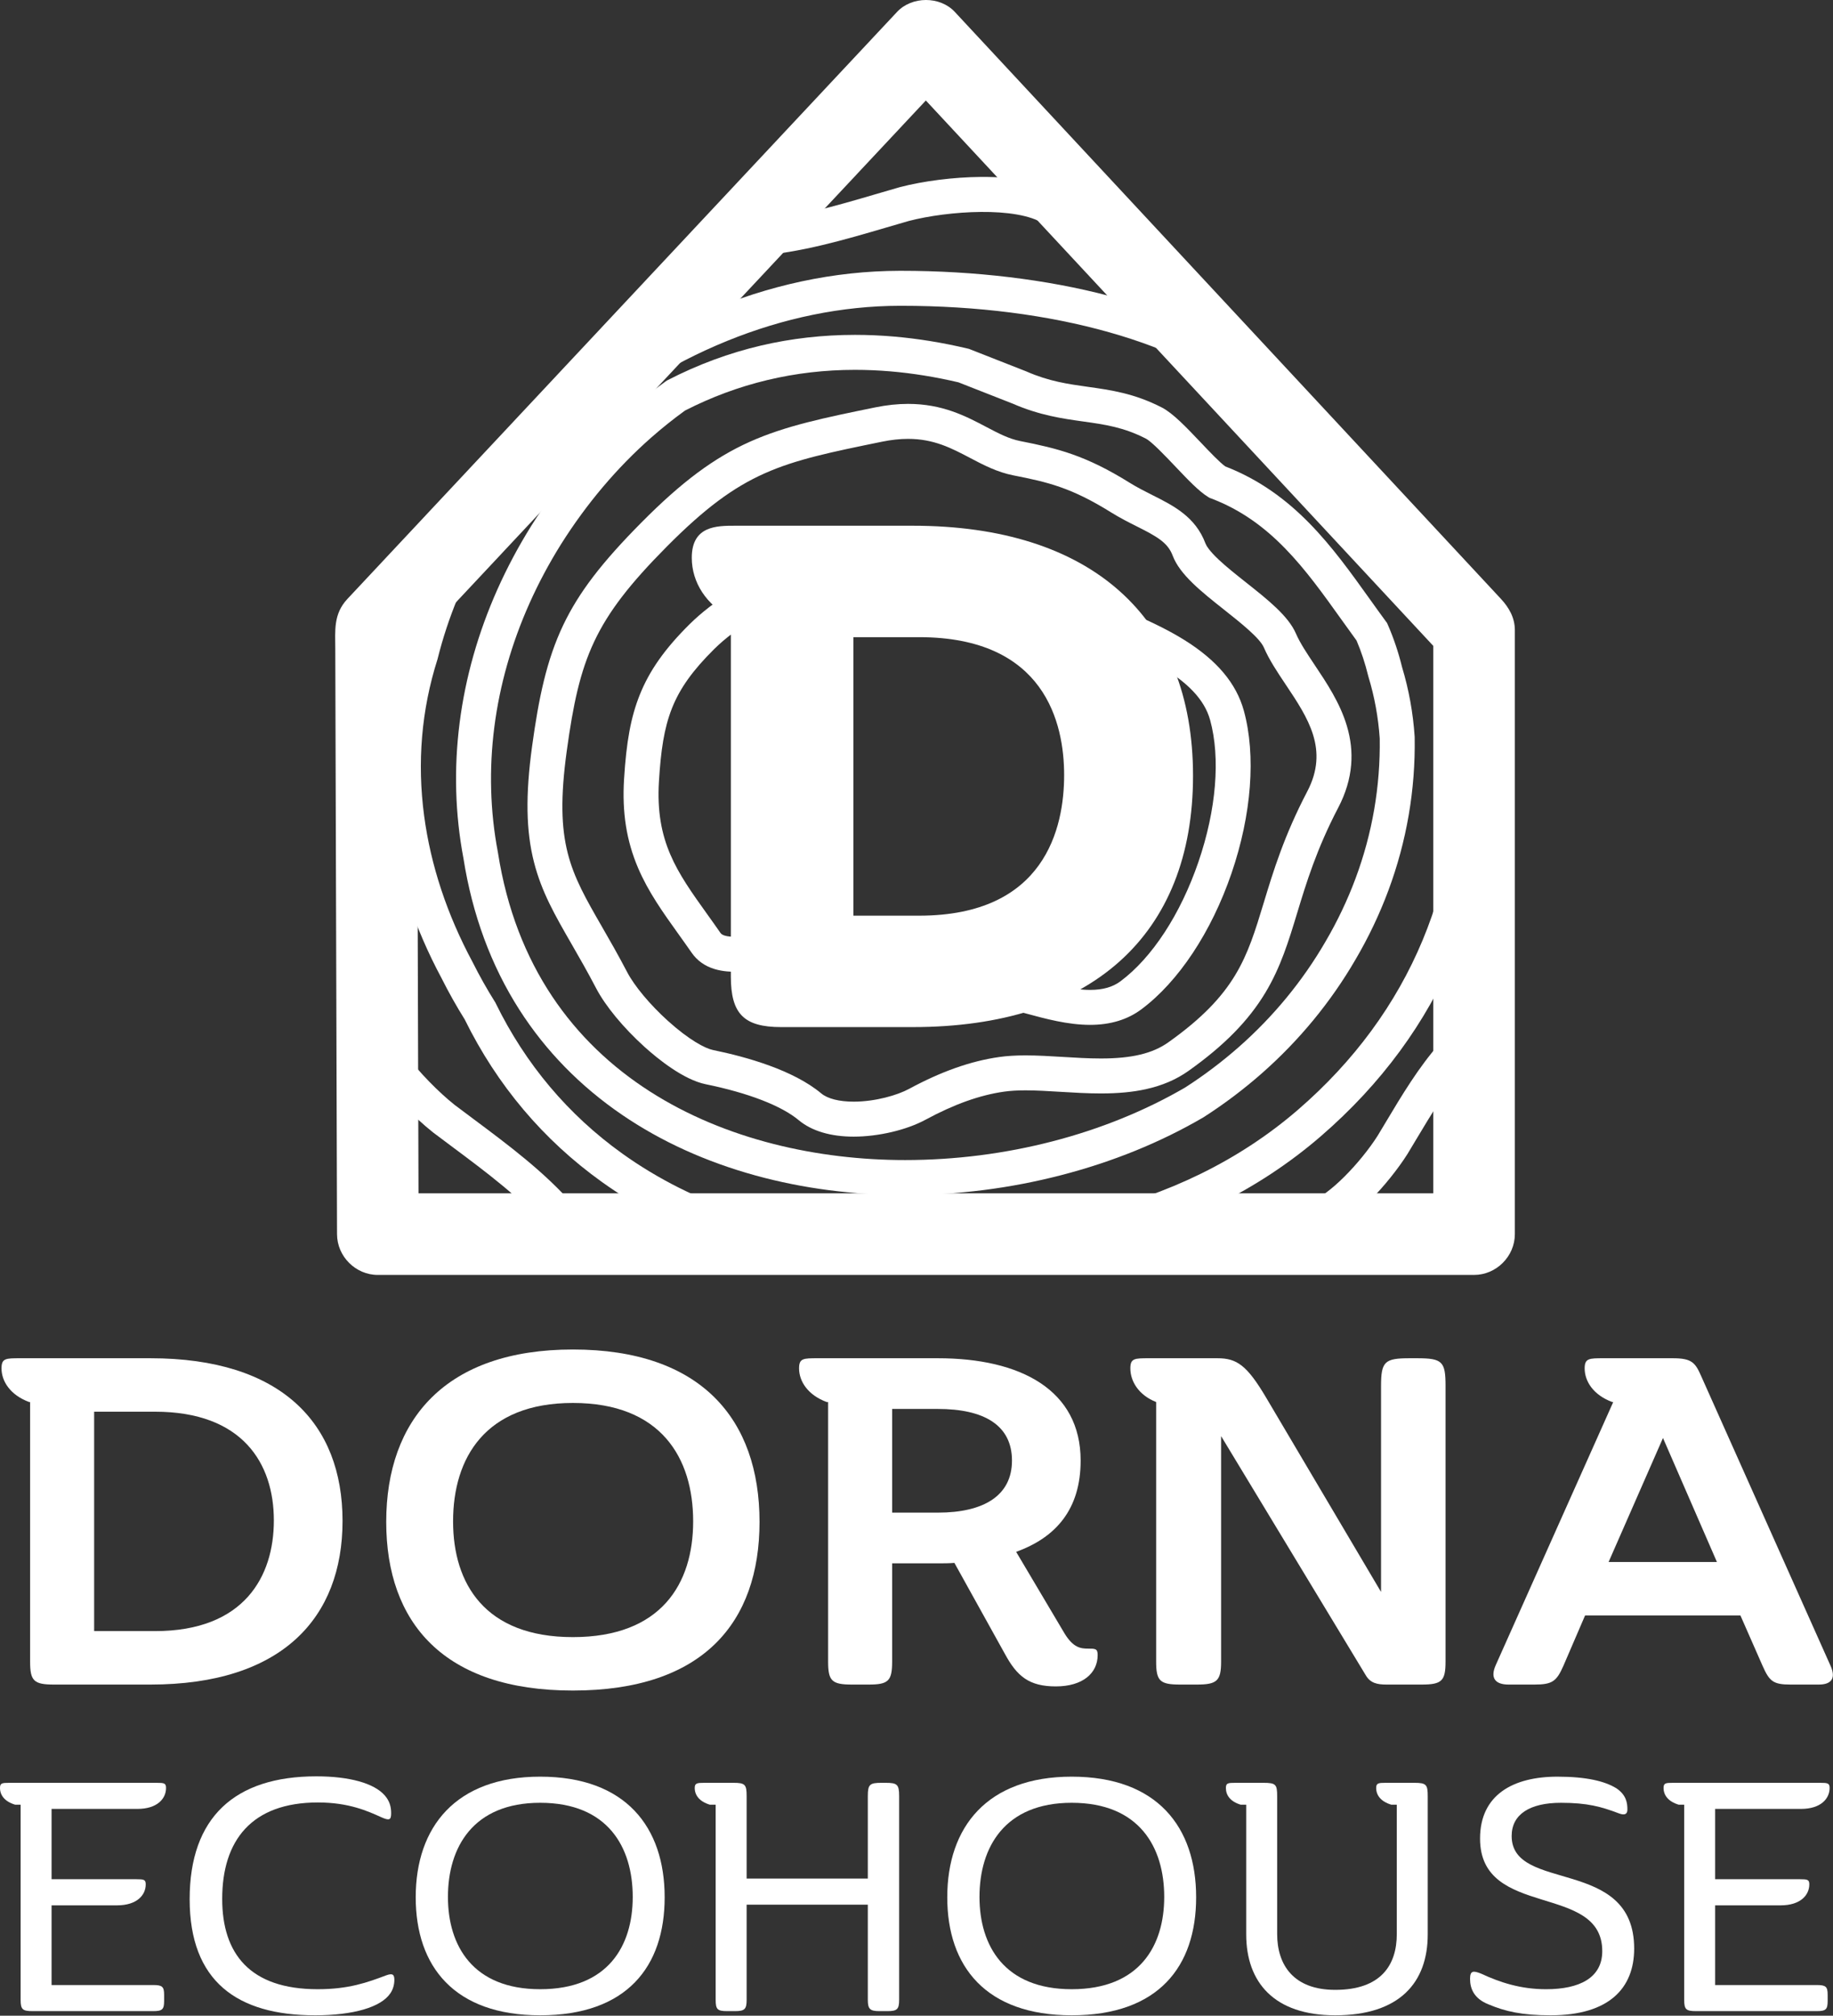 <svg xmlns="http://www.w3.org/2000/svg" width="4194" height="4611" viewBox="0 0 4194 4611" fill="none"><rect x="0" y="0" width="4194" height="4611" fill="#333333" stroke="none"/><g clip-path="url(#clip0)"><path d="M46.68 3107.05H344.05C643.5 3107.05 783.75 3255.75 783.75 3479.28C783.75 3700.67 645.63 3853.56 344.05 3853.56H123.68C77.34 3853.56 68.87 3845.18 68.87 3800.78V3207.24H66.74C23.59 3191.36 3.46 3159.75 3.46 3130.28C3.46 3107.05 13.01 3107.05 46.68 3107.05ZM215.41 3229.36V3731.25H354.63C559.19 3731.25 626.6 3605.78 626.6 3478.18C626.6 3347.49 554.93 3229.37 354.63 3229.37H215.41V3229.36Z" fill="white"></path><path d="M1310.77 3867.23C1015.51 3867.23 883.71 3712.28 883.71 3481.41C883.71 3246.27 1020.94 3087.06 1310.77 3087.06C1603.91 3087.06 1737.84 3246.27 1737.84 3481.41C1737.84 3712.28 1608.1 3867.23 1310.77 3867.23ZM1310.77 3744.99C1513.2 3744.99 1585.98 3622.61 1585.98 3480.3C1585.98 3334.84 1512.25 3209.36 1310.77 3209.36C1110.48 3209.36 1036.67 3334.83 1036.67 3480.3C1036.67 3622.61 1109.37 3744.99 1310.77 3744.99Z" fill="white"></path><path d="M1871.61 3107.05H2145.71C2335.51 3107.05 2472.55 3179.82 2472.55 3341.16C2472.55 3452.89 2415.69 3517.2 2324.99 3549.91L2435.69 3736.54C2455.68 3769.25 2472.55 3771.31 2489.45 3771.31C2506.29 3771.31 2511.5 3771.31 2511.5 3786.08C2511.5 3827.17 2477.83 3857.75 2415.69 3857.75C2354.54 3857.75 2327.05 3834.52 2299.56 3783.95L2183.71 3575.2C2171 3576.23 2158.35 3576.23 2145.71 3576.23H2041.26V3800.78C2041.26 3845.18 2032.87 3853.56 1987.53 3853.56H1949.59C1903.07 3853.56 1894.76 3845.18 1894.76 3800.78V3207.24H1891.6C1848.37 3191.36 1828.31 3159.75 1828.31 3130.28C1828.32 3107.05 1837.8 3107.05 1871.61 3107.05ZM2041.26 3223.04V3460.24H2145.71C2251.2 3460.24 2315.44 3421.28 2315.44 3341.16C2315.44 3259.94 2251.19 3223.04 2145.71 3223.04H2041.26Z" fill="white"></path><path d="M3307.48 3800.78C3307.48 3845.18 3299.06 3853.56 3252.65 3853.56H3172.52C3151.43 3853.56 3135.63 3850.4 3125.05 3832.46L2793.95 3285.22V3800.78C2793.95 3845.18 2784.53 3853.56 2738.16 3853.56H2700.19C2653.74 3853.56 2645.32 3845.18 2645.32 3800.78V3207.24C2605.22 3191.36 2586.3 3159.75 2586.3 3130.28C2586.3 3107.05 2595.82 3107.05 2629.53 3107.05H2785.54C2829.86 3107.05 2853.09 3122.86 2897.34 3197.76L3159.9 3641.65V3170.34C3159.9 3114.48 3168.31 3107.05 3225.28 3107.05H3242.15C3300.11 3107.05 3307.49 3114.48 3307.49 3170.34V3800.78H3307.48Z" fill="white"></path><path d="M3668.94 3107.05H3827.16C3870.39 3107.05 3878.76 3116.53 3892.5 3148.21L4188.76 3811.44C4200.34 3837.76 4191.92 3853.56 4161.42 3853.56H4097.06C4056.97 3853.56 4048.55 3846.14 4032.71 3810.34L3982.14 3695.38H3626.78L3577.28 3810.34C3561.47 3846.14 3551.96 3853.56 3510.79 3853.56H3451.72C3420.15 3853.56 3409.64 3837.76 3422.25 3809.24L3691.17 3207.24H3688.96C3645.73 3191.36 3625.78 3159.75 3625.78 3130.28C3625.79 3107.05 3636.23 3107.05 3668.94 3107.05ZM3680.56 3573.14H3928.41L3805 3289.48L3680.56 3573.14Z" fill="white"></path><path d="M21.4 4078.33H358.52C375.5 4078.33 379.91 4079.07 379.91 4090.09C379.91 4114.42 360 4138.01 314.28 4138.01H118.01V4298.84H311.99C329.05 4298.84 333.45 4299.57 333.45 4310.6C333.45 4335 313.54 4358.6 267.74 4358.6H118.01V4540.89H350.43C371.08 4540.89 375.5 4544.49 375.5 4562.94V4577.64C375.5 4596.82 371.09 4600.57 350.43 4600.57H74.54C51.68 4600.57 47.2 4596.82 47.2 4574.7V4128.38H34.7C10.3 4121.03 0 4106.33 0 4090.08C0 4079.07 4.41 4078.33 21.4 4078.33Z" fill="white"></path><path d="M723.84 4063.49C799.03 4063.49 855.86 4079.07 880.26 4107.08C891.29 4119.58 894.96 4132.88 894.96 4147.58C894.96 4163.16 891.29 4165.37 872.83 4157.21C841.88 4143.17 798.3 4123.25 727.51 4123.25C575.5 4123.25 508.4 4210.35 508.4 4343.91C508.4 4469.23 571.84 4550.46 726.78 4550.46C798.3 4550.46 840.42 4534.95 883.86 4518.64C897.98 4513.57 902.32 4516.51 902.32 4529C902.32 4539.37 899.45 4550.46 893.49 4559.29C872.18 4591.78 807.94 4610.15 720.91 4610.15C543.03 4610.15 433.95 4532.75 433.95 4344.58C433.94 4157.21 537.21 4063.49 723.84 4063.49Z" fill="white"></path><path d="M1235.94 4610.14C1039.76 4610.14 951.18 4498.71 951.18 4340.16C951.18 4179.34 1042.7 4064.23 1235.94 4064.23C1431.39 4064.23 1520.77 4179.34 1520.77 4340.16C1520.77 4498.71 1434.48 4610.14 1235.94 4610.14ZM1235.94 4550.45C1391.63 4550.45 1447.71 4450.78 1447.71 4339.34C1447.71 4225.78 1390.9 4123.98 1235.94 4123.98C1082.47 4123.98 1024.91 4225.78 1024.91 4339.34C1024.91 4450.79 1081.73 4550.45 1235.94 4550.45Z" fill="white"></path><path d="M1611.77 4078.33H1678.07C1704.6 4078.33 1708.35 4081.94 1708.35 4108.54V4297.38H1985.61V4108.54C1985.61 4081.94 1990.1 4078.33 2016.78 4078.33H2026.34C2052.8 4078.33 2057.28 4081.94 2057.28 4108.54V4574.71C2057.28 4596.1 2052.8 4600.58 2030.68 4600.58H2012.22C1990.83 4600.58 1985.61 4596.1 1985.61 4574.71V4357.06H1708.35V4574.71C1708.35 4596.1 1703.87 4600.58 1681.74 4600.58H1663.29C1641.17 4600.58 1637.49 4596.1 1637.49 4574.71V4128.39H1624.19C1599.93 4121.04 1589.57 4106.34 1589.57 4090.09C1589.58 4079.07 1594.71 4078.33 1611.77 4078.33Z" fill="white"></path><path d="M2452.11 4610.14C2255.89 4610.14 2167.39 4498.71 2167.39 4340.16C2167.39 4179.34 2258.76 4064.23 2452.11 4064.23C2647.63 4064.23 2736.83 4179.34 2736.83 4340.16C2736.84 4498.71 2650.57 4610.14 2452.11 4610.14ZM2452.11 4550.45C2607.72 4550.45 2663.8 4450.78 2663.8 4339.34C2663.8 4225.78 2606.97 4123.98 2452.11 4123.98C2298.67 4123.98 2241.12 4225.78 2241.12 4339.34C2241.12 4450.79 2297.93 4550.45 2452.11 4550.45Z" fill="white"></path><path d="M2922.21 4424.25C2922.21 4495.11 2959.85 4551.93 3055.04 4551.93C3159.78 4551.93 3195.94 4495.11 3195.94 4424.25V4128.39H3183.45C3159.04 4121.04 3148.75 4106.34 3148.75 4090.09C3148.75 4079.06 3153.9 4078.33 3170.1 4078.33H3236.48C3263.79 4078.33 3266.73 4082.67 3266.73 4109.28V4424.98C3266.73 4534.94 3202.6 4610.14 3055.04 4610.14C2915.52 4610.14 2851.39 4534.95 2851.39 4424.98V4128.39H2838.86C2814.53 4121.04 2804.91 4106.34 2804.91 4090.09C2804.91 4079.06 2809.36 4078.33 2826.37 4078.33H2890.62C2919.32 4078.33 2922.22 4081.94 2922.22 4109.28V4424.25H2922.21Z" fill="white"></path><path d="M3458.76 4199.99C3458.76 4330.61 3739.07 4246.44 3739.07 4457.48C3739.07 4548.18 3681.56 4610.15 3547.96 4610.15C3482.35 4610.15 3443.95 4601.25 3405.54 4585.01C3372.43 4571.86 3363.57 4548.92 3363.57 4526.8C3363.57 4507.61 3370.92 4507.61 3389.37 4515.04C3432.19 4534.96 3479.38 4550.47 3537.63 4550.47C3613.63 4550.47 3666.04 4524.6 3666.04 4463.37C3666.04 4306.22 3386.43 4390.38 3386.43 4205.88C3386.43 4105.55 3462.32 4064.24 3563.47 4064.24C3629.88 4064.24 3671.92 4074.53 3698.42 4090.85C3721.39 4106.36 3723.57 4124.74 3723.57 4139.51C3723.57 4149.07 3718.42 4153.55 3704.42 4148.33C3663.84 4132.89 3632.01 4124 3571.63 4124C3500.03 4123.98 3458.76 4150.52 3458.76 4199.99Z" fill="white"></path><path d="M3827.72 4078.33H4164.81C4181.79 4078.33 4186.27 4079.07 4186.27 4090.09C4186.27 4114.42 4166.31 4138.01 4120.59 4138.01H3924.34V4298.84H4118.32C4135.29 4298.84 4139.78 4299.57 4139.78 4310.6C4139.78 4335 4119.89 4358.6 4074.1 4358.6H3924.33V4540.89H4156.71C4177.44 4540.89 4181.78 4544.49 4181.78 4562.94V4577.64C4181.78 4596.82 4177.44 4600.57 4156.71 4600.57H3880.74C3857.96 4600.57 3853.51 4596.82 3853.51 4574.7V4128.38H3840.98C3816.65 4121.03 3806.32 4106.33 3806.32 4090.08C3806.32 4079.07 3810.73 4078.33 3827.72 4078.33Z" fill="white"></path><path d="M2494.3 2344.45C2443.24 2344.45 2391.69 2330.43 2346.21 2318.06C2316.17 2309.89 2287.81 2302.17 2269.35 2301.56C2268.78 2301.54 2268.2 2301.53 2267.59 2301.53C2248.11 2301.53 2208.61 2309.25 2170.41 2316.71C2123.02 2325.97 2074.02 2335.54 2040.01 2335.54C2031.94 2335.54 2024.9 2335.03 2018.5 2333.97C1968.87 2325.84 1894.48 2290.58 1828.86 2259.48C1796.31 2244.05 1762.65 2228.1 1749.62 2224.48C1742.33 2222.45 1730.37 2222.45 1726.44 2222.45C1720.77 2222.45 1714.79 2222.62 1708.45 2222.8C1701.66 2222.99 1694.65 2223.19 1687.5 2223.19C1672.9 2223.19 1653.76 2222.47 1635.09 2216.82C1612.73 2210.06 1595.06 2197.49 1582.57 2179.45C1572.49 2164.92 1562.4 2150.83 1552.65 2137.21C1517.02 2087.45 1483.37 2040.45 1459.91 1985.43C1433.39 1923.24 1423.21 1858.76 1427.86 1782.52C1433.17 1696.06 1443.53 1640.27 1463.62 1589.91C1485.79 1534.32 1520.8 1484.57 1577.13 1428.6C1631.91 1374.2 1709.95 1326.2 1802.8 1289.79C1883 1258.34 1973.05 1236.11 2056.35 1227.19C2062.1 1226.57 2068.27 1226.25 2074.67 1226.25C2163.5 1226.25 2305.74 1287.14 2409.6 1331.6C2438.22 1343.85 2462.94 1354.43 2478.77 1360.24C2560.41 1390.19 2644.96 1423.52 2710.19 1464.23C2784.38 1510.53 2828.8 1563.37 2845.98 1625.77C2874.06 1727.87 2863.77 1863.43 2817.75 1997.7C2771.67 2132.17 2696.45 2245.63 2611.38 2308.99C2579.79 2332.54 2540.4 2344.45 2494.3 2344.45ZM2267.59 2221.53C2269.09 2221.53 2270.57 2221.55 2271.99 2221.6C2299.78 2222.52 2332.53 2231.43 2367.2 2240.86C2407.85 2251.92 2453.92 2264.45 2494.29 2264.45C2523.21 2264.45 2545.87 2258.04 2563.58 2244.86C2636.01 2190.91 2701.06 2091.39 2742.04 1971.81C2782.97 1852.38 2792.73 1734 2768.81 1647.04C2741.92 1549.33 2603.22 1491.17 2451.19 1435.39C2433.38 1428.86 2407.75 1417.89 2378.09 1405.19C2291.69 1368.2 2147.07 1306.29 2074.65 1306.29C2071.1 1306.29 2067.81 1306.45 2064.88 1306.77C1924.54 1321.8 1736.74 1382.86 1633.49 1485.39C1536.54 1581.72 1516.25 1648.27 1507.7 1787.44C1499.29 1925.3 1548.95 1994.66 1617.69 2090.66C1627.62 2104.52 1637.88 2118.86 1648.31 2133.9C1651.51 2138.51 1658.64 2143.21 1687.49 2143.21C1693.51 2143.21 1699.66 2143.03 1706.18 2142.85C1712.79 2142.66 1719.63 2142.47 1726.44 2142.47C1738.92 2142.47 1755.26 2143.03 1771.04 2147.42C1790.7 2152.88 1822.66 2168.03 1863.13 2187.21C1917.92 2213.18 1992.95 2248.74 2031.49 2255.05C2032.67 2255.24 2035.28 2255.56 2040.02 2255.56C2066.29 2255.56 2113.46 2246.34 2155.08 2238.21C2198.93 2229.63 2240.37 2221.53 2267.59 2221.53Z" fill="white"></path><path d="M1953.23 2600.14C1900.53 2600.14 1857.1 2587.16 1827.64 2562.58C1787.98 2529.47 1712.4 2500.24 1614.8 2480.27C1563.71 2469.82 1505.08 2422.23 1474.69 2394.79C1426.52 2351.31 1385.15 2301.22 1364.03 2260.81C1344.14 2222.71 1324.99 2189.46 1308.09 2160.11C1269.66 2093.37 1239.3 2040.65 1221.89 1972.66C1203.5 1900.81 1202.13 1818.97 1217.44 1707.31C1232.29 1599.07 1250.15 1510.35 1289.01 1429.21C1324.46 1355.2 1376.37 1287.26 1468.19 1194.7C1559.88 1102.26 1633.88 1047.19 1715.62 1010.57C1797.79 973.76 1888.14 955.3 2002.53 931.93C2028.49 926.62 2053.77 923.92 2077.65 923.92C2156.43 923.92 2209.68 951.94 2256.66 976.66C2284.42 991.27 2308.4 1003.88 2334.31 1008.96C2420.15 1025.81 2483.95 1041.55 2584.7 1104.31C2602.06 1115.11 2619.82 1124.05 2637 1132.69C2685.28 1156.98 2735.2 1182.09 2758.12 1243.05C2759.98 1248.01 2766.35 1259.37 2788.1 1279.9C2805.87 1296.67 2828.82 1314.84 2851.01 1332.42C2900.77 1371.83 2947.78 1409.05 2965.18 1449.35C2974.61 1471.17 2990.97 1495.62 3008.28 1521.51C3035.33 1561.97 3065.99 1607.82 3081.69 1660.51C3090.71 1690.79 3093.93 1719.85 3091.53 1749.36C3088.87 1782.12 3078.94 1815.12 3062.04 1847.44C3012.28 1942.61 2988.74 2020.17 2967.98 2088.59C2948.64 2152.32 2930.38 2212.52 2895.04 2271.16C2856.35 2335.35 2800.59 2392.05 2719.54 2449.6C2691.43 2469.56 2659.36 2483.32 2621.48 2491.66C2591.9 2498.18 2558.35 2501.34 2518.91 2501.34C2487.73 2501.34 2456.61 2499.44 2426.5 2497.61C2398.23 2495.89 2371.52 2494.26 2346.47 2494.26C2327.44 2494.26 2311.44 2495.22 2297.53 2497.19C2241.86 2505.07 2183.02 2526.08 2117.66 2561.43C2074.24 2584.95 2009.7 2600.13 1953.23 2600.14ZM2077.65 1003.95C2059.14 1003.95 2039.26 1006.1 2018.56 1010.33C1786.02 1057.84 1699.02 1075.62 1525 1251.06C1359.47 1417.92 1325.96 1505.08 1296.72 1718.19C1267.72 1929.67 1304.39 1993.34 1377.44 2120.18C1394.72 2150.19 1414.32 2184.21 1434.96 2223.76C1451.66 2255.71 1487.43 2298.49 1528.31 2335.39C1576.43 2378.82 1613.62 2398.35 1630.85 2401.87C1708.9 2417.84 1815.3 2448.03 1878.91 2501.13C1893.58 2513.37 1919.98 2520.11 1953.23 2520.11C2003.18 2520.11 2053.75 2505.06 2079.6 2491.07C2153.46 2451.13 2221.08 2427.23 2286.31 2417.99C2303.97 2415.49 2323.65 2414.27 2346.47 2414.27C2373.95 2414.27 2403.14 2416.05 2431.36 2417.77C2460.27 2419.53 2490.16 2421.35 2518.91 2421.35C2589.62 2421.35 2637.21 2409.95 2673.22 2384.38C2827.96 2274.52 2853.21 2191.32 2891.42 2065.38C2913.2 1993.59 2937.89 1912.21 2991.14 1810.38C3041.19 1714.68 2992.9 1642.46 2941.77 1566C2922.38 1537 2904.06 1509.61 2891.74 1481.1C2882.32 1459.28 2837.42 1423.73 2801.34 1395.16C2748.96 1353.68 2699.48 1314.49 2683.22 1271.2C2671.84 1240.93 2647.22 1227.4 2601.05 1204.17C2583.15 1195.17 2562.86 1184.96 2542.42 1172.24C2451.21 1115.43 2398.07 1103.02 2318.91 1087.48C2281.52 1080.15 2249.94 1063.54 2219.41 1047.47C2176.85 1025.1 2136.66 1003.95 2077.65 1003.95Z" fill="white"></path><path d="M2070.83 2733.71C1952 2733.71 1837.16 2718.74 1729.5 2689.21C1615.98 2658.07 1513.1 2611.4 1423.71 2550.47C1327.89 2485.17 1248.67 2404.14 1188.24 2309.64C1123.62 2208.59 1080.61 2092.13 1060.4 1963.51C1050.83 1913.16 1045.26 1861.32 1043.84 1809.44C1038.06 1601.87 1097.46 1392.12 1215.61 1202.87L1215.7 1202.73C1278.47 1103.1 1353.02 1014.98 1437.27 940.81C1464.96 916.47 1493.86 893.46 1523.17 872.4L1525.55 870.69L1528.16 869.35C1596.45 834.11 1668.19 807.55 1741.38 790.42C1810.53 774.23 1882.83 766.03 1956.28 766.03C1985.07 766.03 2014.61 767.29 2044.08 769.78C2100.03 774.56 2157.26 783.86 2214.23 797.41L2217.03 798.08L2219.71 799.14C2241.61 807.82 2263.44 816.36 2286.55 825.4C2306.34 833.14 2326.8 841.15 2347.23 849.22L2348.59 849.79C2400.33 872.47 2443.56 878.52 2489.32 884.93C2541.42 892.23 2595.29 899.78 2658.47 932.25C2683.88 945.31 2714.6 977.66 2747.11 1011.91C2766.72 1032.56 2790.82 1057.94 2803.5 1066.95C2960.64 1127.87 3048.67 1250.98 3133.84 1370.06C3145.95 1387 3158.48 1404.51 3171 1421.56L3173.62 1425.12L3175.4 1429.17C3188.62 1459.28 3199.59 1491.92 3208.01 1526.18C3223.5 1577.36 3233.18 1630.74 3236.78 1684.86L3236.86 1686.87C3238.79 1806.81 3218.5 1924.75 3176.54 2037.39C3156.48 2091.27 3131.35 2144.1 3101.83 2194.41C3045.25 2291.89 2973.03 2379.67 2887.17 2455.3C2845.73 2491.77 2801.12 2525.41 2754.55 2555.31L2753.11 2556.19C2655.15 2613.38 2545.7 2657.84 2427.8 2688.31C2311.25 2718.44 2191.15 2733.71 2070.83 2733.71ZM1283.4 1245.37C1173.65 1421.19 1118.47 1615.47 1123.81 1807.24C1125.12 1855.09 1130.27 1902.84 1139.11 1949.19L1139.34 1950.5C1220.45 2468.97 1673.7 2653.7 2070.83 2653.7C2300.46 2653.7 2528.14 2594.69 2712.03 2487.52C2754.96 2459.91 2796.1 2428.86 2834.3 2395.25C2913.69 2325.33 2980.43 2244.22 3032.68 2154.18L3032.78 2154.01C3059.97 2107.67 3083.11 2059.04 3101.57 2009.47C3139.92 1906.51 3158.53 1798.76 3156.89 1689.17C3153.62 1641.11 3144.96 1593.76 3131.15 1548.4L3130.82 1547.33L3130.55 1546.24C3123.56 1517.59 3114.58 1490.37 3103.85 1465.27C3091.94 1449 3080.17 1432.55 3068.77 1416.6C2986.16 1301.09 2908.13 1192 2771.1 1140.21L2767.68 1138.92L2764.55 1137.03C2743.51 1124.32 2718.28 1097.76 2689.08 1067C2667.63 1044.41 2635.2 1010.26 2621.88 1003.41C2570.75 977.13 2527.86 971.12 2478.2 964.16C2431.54 957.62 2378.69 950.22 2317.14 923.36C2297.05 915.43 2276.88 907.54 2257.37 899.9C2236.11 891.58 2214.15 882.99 2192.92 874.59C2140.71 862.31 2088.37 853.87 2037.29 849.51C2010.1 847.21 1982.82 846.05 1956.27 846.05C1818.92 846.05 1688.13 877.36 1567.45 939.12C1541.07 958.18 1515.06 978.95 1490.11 1000.89C1411.64 1069.97 1342.08 1152.24 1283.4 1245.37Z" fill="white"></path><path d="M2029.06 2910.47C2020.19 2910.47 2011.19 2910.35 2002.29 2910.12C1950.19 2909.08 1896 2903.87 1841.23 2894.65L1840.67 2894.55C1782.8 2883.96 1726.3 2869.69 1672.74 2852.13C1618.92 2834.5 1566.73 2813.1 1517.64 2788.51C1468.33 2763.76 1421.15 2735.33 1377.38 2703.97C1243.08 2607.79 1137.43 2482.68 1063.31 2332.08C1044.41 2301.85 1026.66 2270.26 1010.54 2238.16C947.71 2121.07 907.56 1999.55 891.18 1876.95C873.34 1743.37 884.41 1611.88 924.08 1486.1C949.54 1384.7 989.93 1287.2 1044.15 1196.31C1097.74 1106.38 1164.21 1023.81 1241.69 950.91L1242.71 949.98C1297 902.33 1354.97 858.6 1415 820C1478.32 779.29 1544.32 744.07 1611.16 715.31C1758.41 651.96 1908.99 619.72 2058.73 619.49H2061.82C2230.8 619.49 2395.19 639.29 2537.22 676.76C2699.97 719.69 2833.04 784.61 2932.75 869.72C3068.64 985.69 3177.54 1105.99 3256.42 1227.29C3350.58 1372.08 3402.76 1519.7 3411.52 1666.03C3433.7 2037.21 3299.09 2359.86 3022.24 2599.12C2950.5 2661.15 2869.64 2714.36 2781.9 2757.27C2697.2 2798.76 2604.47 2831.51 2506.29 2854.62C2448.76 2871.12 2389.37 2883.84 2329.74 2892.43L2328 2892.64C2271.4 2898.28 2215.21 2901.37 2160.95 2901.82C2117.66 2907.55 2073.3 2910.47 2029.06 2910.47ZM1854.8 2815.8C1905.67 2824.35 1955.87 2829.17 2004.01 2830.13L2004.26 2830.14C2012.5 2830.36 2020.84 2830.47 2029.06 2830.47C2070.58 2830.47 2112.2 2827.68 2152.75 2822.19L2155.29 2821.85L2157.85 2821.83C2210.17 2821.48 2264.44 2818.54 2319.19 2813.11C2375.25 2804.99 2431.07 2793 2485.12 2777.45L2487.04 2776.95C2579.74 2755.2 2667.1 2724.41 2746.72 2685.41C2828.3 2645.52 2903.38 2596.12 2969.91 2538.6C3227.2 2316.25 3352.28 2016.17 3331.64 1670.82C3316.76 1422.24 3165.07 1173.19 2880.8 930.6C2708.74 783.74 2410.23 699.52 2061.8 699.52H2058.83C1794.5 699.93 1523.62 810.07 1295.99 1009.68C1224.14 1077.37 1162.53 1153.95 1112.85 1237.31C1062.42 1321.85 1024.92 1412.49 1001.38 1506.72L1001.08 1507.93L1000.7 1509.11C964.31 1623.94 954.14 1744.14 970.46 1866.38C985.58 1979.57 1022.86 2092.09 1081.26 2200.82L1081.77 2201.81C1097.15 2232.45 1114.1 2262.58 1132.16 2291.36L1133.28 2293.14L1134.21 2295.03C1202.48 2434.45 1299.96 2550.16 1423.93 2638.95C1464.32 2667.88 1507.9 2694.14 1553.46 2717.01C1599.01 2739.82 1647.52 2759.72 1697.62 2776.13C1747.71 2792.51 1800.58 2805.87 1854.8 2815.8Z" fill="white"></path><path d="M1730.45 585.24L1724.93 505.42C1816.71 499.08 1912.99 470.82 2006.09 443.48C2023.19 438.46 2040.86 433.27 2058.06 428.36L2058.96 428.11C2113.27 413.96 2182.4 405.22 2243.86 404.75C2326.78 404.1 2390.15 417.66 2432.27 445.04L2388.67 512.13C2326.24 471.56 2169.24 482.16 2079.57 505.43C2062.8 510.22 2045.42 515.32 2028.62 520.26C1931.42 548.79 1830.9 578.29 1730.45 585.24Z" fill="white"></path><path d="M1253.06 2810.95C1192.65 2741.12 1111.96 2680.95 1033.92 2622.76C1019.89 2612.3 1005.39 2601.49 991.38 2590.89L990.62 2590.3C946.69 2555.38 898.2 2505.36 860.91 2456.49C810.61 2390.59 783.38 2331.77 779.97 2281.65L859.8 2276.22C864.85 2350.5 967.59 2469.65 1040.04 2527.38C1053.71 2537.72 1067.96 2548.35 1081.75 2558.63C1163.22 2619.38 1247.47 2682.19 1313.58 2758.62L1253.06 2810.95Z" fill="white"></path><path d="M3019.26 2825.32L2997.32 2748.38C3039.85 2736.25 3112.88 2659.63 3152 2598.27C3158.2 2588.04 3164.56 2577.39 3170.72 2567.09C3207.83 2505.02 3246.21 2440.84 3294.66 2386.27L3354.49 2439.39C3311.02 2488.34 3274.61 2549.25 3239.39 2608.15C3233.09 2618.68 3226.58 2629.57 3220.19 2640.11L3219.73 2640.85C3198.12 2674.82 3166.62 2713.95 3135.46 2745.52C3092.93 2788.6 3053.83 2815.45 3019.26 2825.32Z" fill="white"></path><path d="M957.83 2823.15C957.59 2744.35 957.36 2665.55 957.12 2586.76C956.61 2417.22 956.11 2247.67 955.6 2078.12C955.12 1918.1 954.64 1758.08 954.16 1598.06C954 1544.28 953.84 1490.49 953.68 1436.71C944.57 1458.71 935.45 1480.71 926.34 1502.71C969.01 1457.15 1011.68 1411.59 1054.35 1366.03C1156.46 1257 1258.56 1147.98 1360.67 1038.95C1483.37 907.94 1606.06 776.93 1728.76 645.92C1833.2 534.4 1937.64 422.89 2042.07 311.37C2089.4 260.83 2136.73 210.29 2184.06 159.76C2184.24 159.57 2184.41 159.39 2184.59 159.2C2140.59 159.2 2096.58 159.2 2052.58 159.2C2095.11 204.9 2137.64 250.6 2180.17 296.3C2281.94 405.66 2383.72 515.02 2485.49 624.38C2607.78 755.79 2730.08 887.21 2852.38 1018.62C2956.48 1130.48 3060.57 1242.33 3164.67 1354.19C3211.85 1404.88 3259.02 1455.58 3306.2 1506.27C3306.37 1506.46 3306.55 1506.65 3306.72 1506.83C3297.61 1484.83 3288.49 1462.83 3279.38 1440.83C3279.38 1519.76 3279.38 1598.7 3279.38 1677.63C3279.38 1847.25 3279.38 2016.88 3279.38 2186.5C3279.38 2346.05 3279.38 2505.6 3279.38 2665.14C3279.38 2717.81 3279.38 2770.47 3279.38 2823.14C3310.49 2792.02 3341.61 2760.91 3372.72 2729.8C3325.06 2729.8 3277.4 2729.8 3229.75 2729.8C3107.18 2729.8 2984.61 2729.8 2862.04 2729.8C2695.17 2729.8 2528.29 2729.8 2361.42 2729.8C2180.85 2729.8 2000.28 2729.8 1819.71 2729.8C1656.05 2729.8 1492.39 2729.8 1328.73 2729.8C1212.59 2729.8 1096.45 2729.8 980.3 2729.8C941.7 2729.8 903.09 2729.8 864.49 2729.8C813.61 2729.8 771.15 2772.26 771.15 2823.14C771.15 2874.02 813.61 2916.48 864.49 2916.48C912.15 2916.48 959.81 2916.48 1007.46 2916.48C1130.03 2916.48 1252.6 2916.48 1375.17 2916.48C1542.04 2916.48 1708.92 2916.48 1875.79 2916.48C2056.36 2916.48 2236.93 2916.48 2417.5 2916.48C2581.16 2916.48 2744.82 2916.48 2908.48 2916.48C3024.62 2916.48 3140.76 2916.48 3256.91 2916.48C3295.51 2916.48 3334.12 2916.48 3372.72 2916.48C3423.6 2916.48 3466.06 2874.02 3466.06 2823.14C3466.06 2744.21 3466.06 2665.27 3466.06 2586.34C3466.06 2416.72 3466.06 2247.09 3466.06 2077.47C3466.06 1917.92 3466.06 1758.37 3466.06 1598.83C3466.06 1554.32 3466.06 1509.82 3466.06 1465.31C3466.06 1457.39 3466.06 1449.46 3466.06 1441.54C3466.06 1412.73 3452.4 1389.53 3433.81 1369.55C3377.4 1308.94 3320.99 1248.32 3264.59 1187.71C3156.1 1071.13 3047.61 954.56 2939.13 837.98C2817.28 707.05 2695.43 576.12 2573.59 445.19C2477.11 341.51 2380.62 237.83 2284.13 134.15C2250.95 98.5 2217.77 62.85 2184.59 27.19C2150.75 -9.17 2086.45 -8.97 2052.58 27.19C2009.91 72.75 1967.24 118.31 1924.57 163.87C1822.46 272.9 1720.36 381.92 1618.25 490.95C1495.55 621.96 1372.86 752.97 1250.16 883.98C1145.72 995.5 1041.28 1107.01 936.85 1218.53C889.52 1269.07 842.19 1319.61 794.86 1370.14C762.49 1404.71 767.01 1442.8 767.14 1484.61C767.3 1537.14 767.45 1589.66 767.61 1642.19C768.11 1808.41 768.6 1974.62 769.1 2140.84C769.59 2305.05 770.08 2469.26 770.57 2633.48C770.76 2696.7 770.95 2759.92 771.14 2823.15C771.29 2874.03 813.49 2916.49 864.48 2916.49C915.26 2916.5 957.98 2874.04 957.83 2823.15Z" fill="white"></path><path d="M2088.45 1202.64H1681.97C1640.15 1202.64 1582.82 1202.64 1582.82 1275.89C1582.82 1332.86 1616.52 1383.61 1672.23 1412.94V2234.1C1672.23 2319.33 1702.33 2349.54 1787.23 2349.54H2088.45C2495.96 2349.54 2729.71 2139.98 2729.71 1774.62C2729.71 1411.14 2495.96 1202.64 2088.45 1202.64ZM2102.93 2094.66H1952.64V1457.56H2102.93C2391.69 1457.56 2434.8 1655.25 2434.8 1773.08C2434.8 1893.18 2391.7 2094.66 2102.93 2094.66Z" fill="white"></path></g><defs><clipPath id="clip0"><rect width="4193.74" height="4610.14" fill="white"></rect></clipPath></defs></svg>